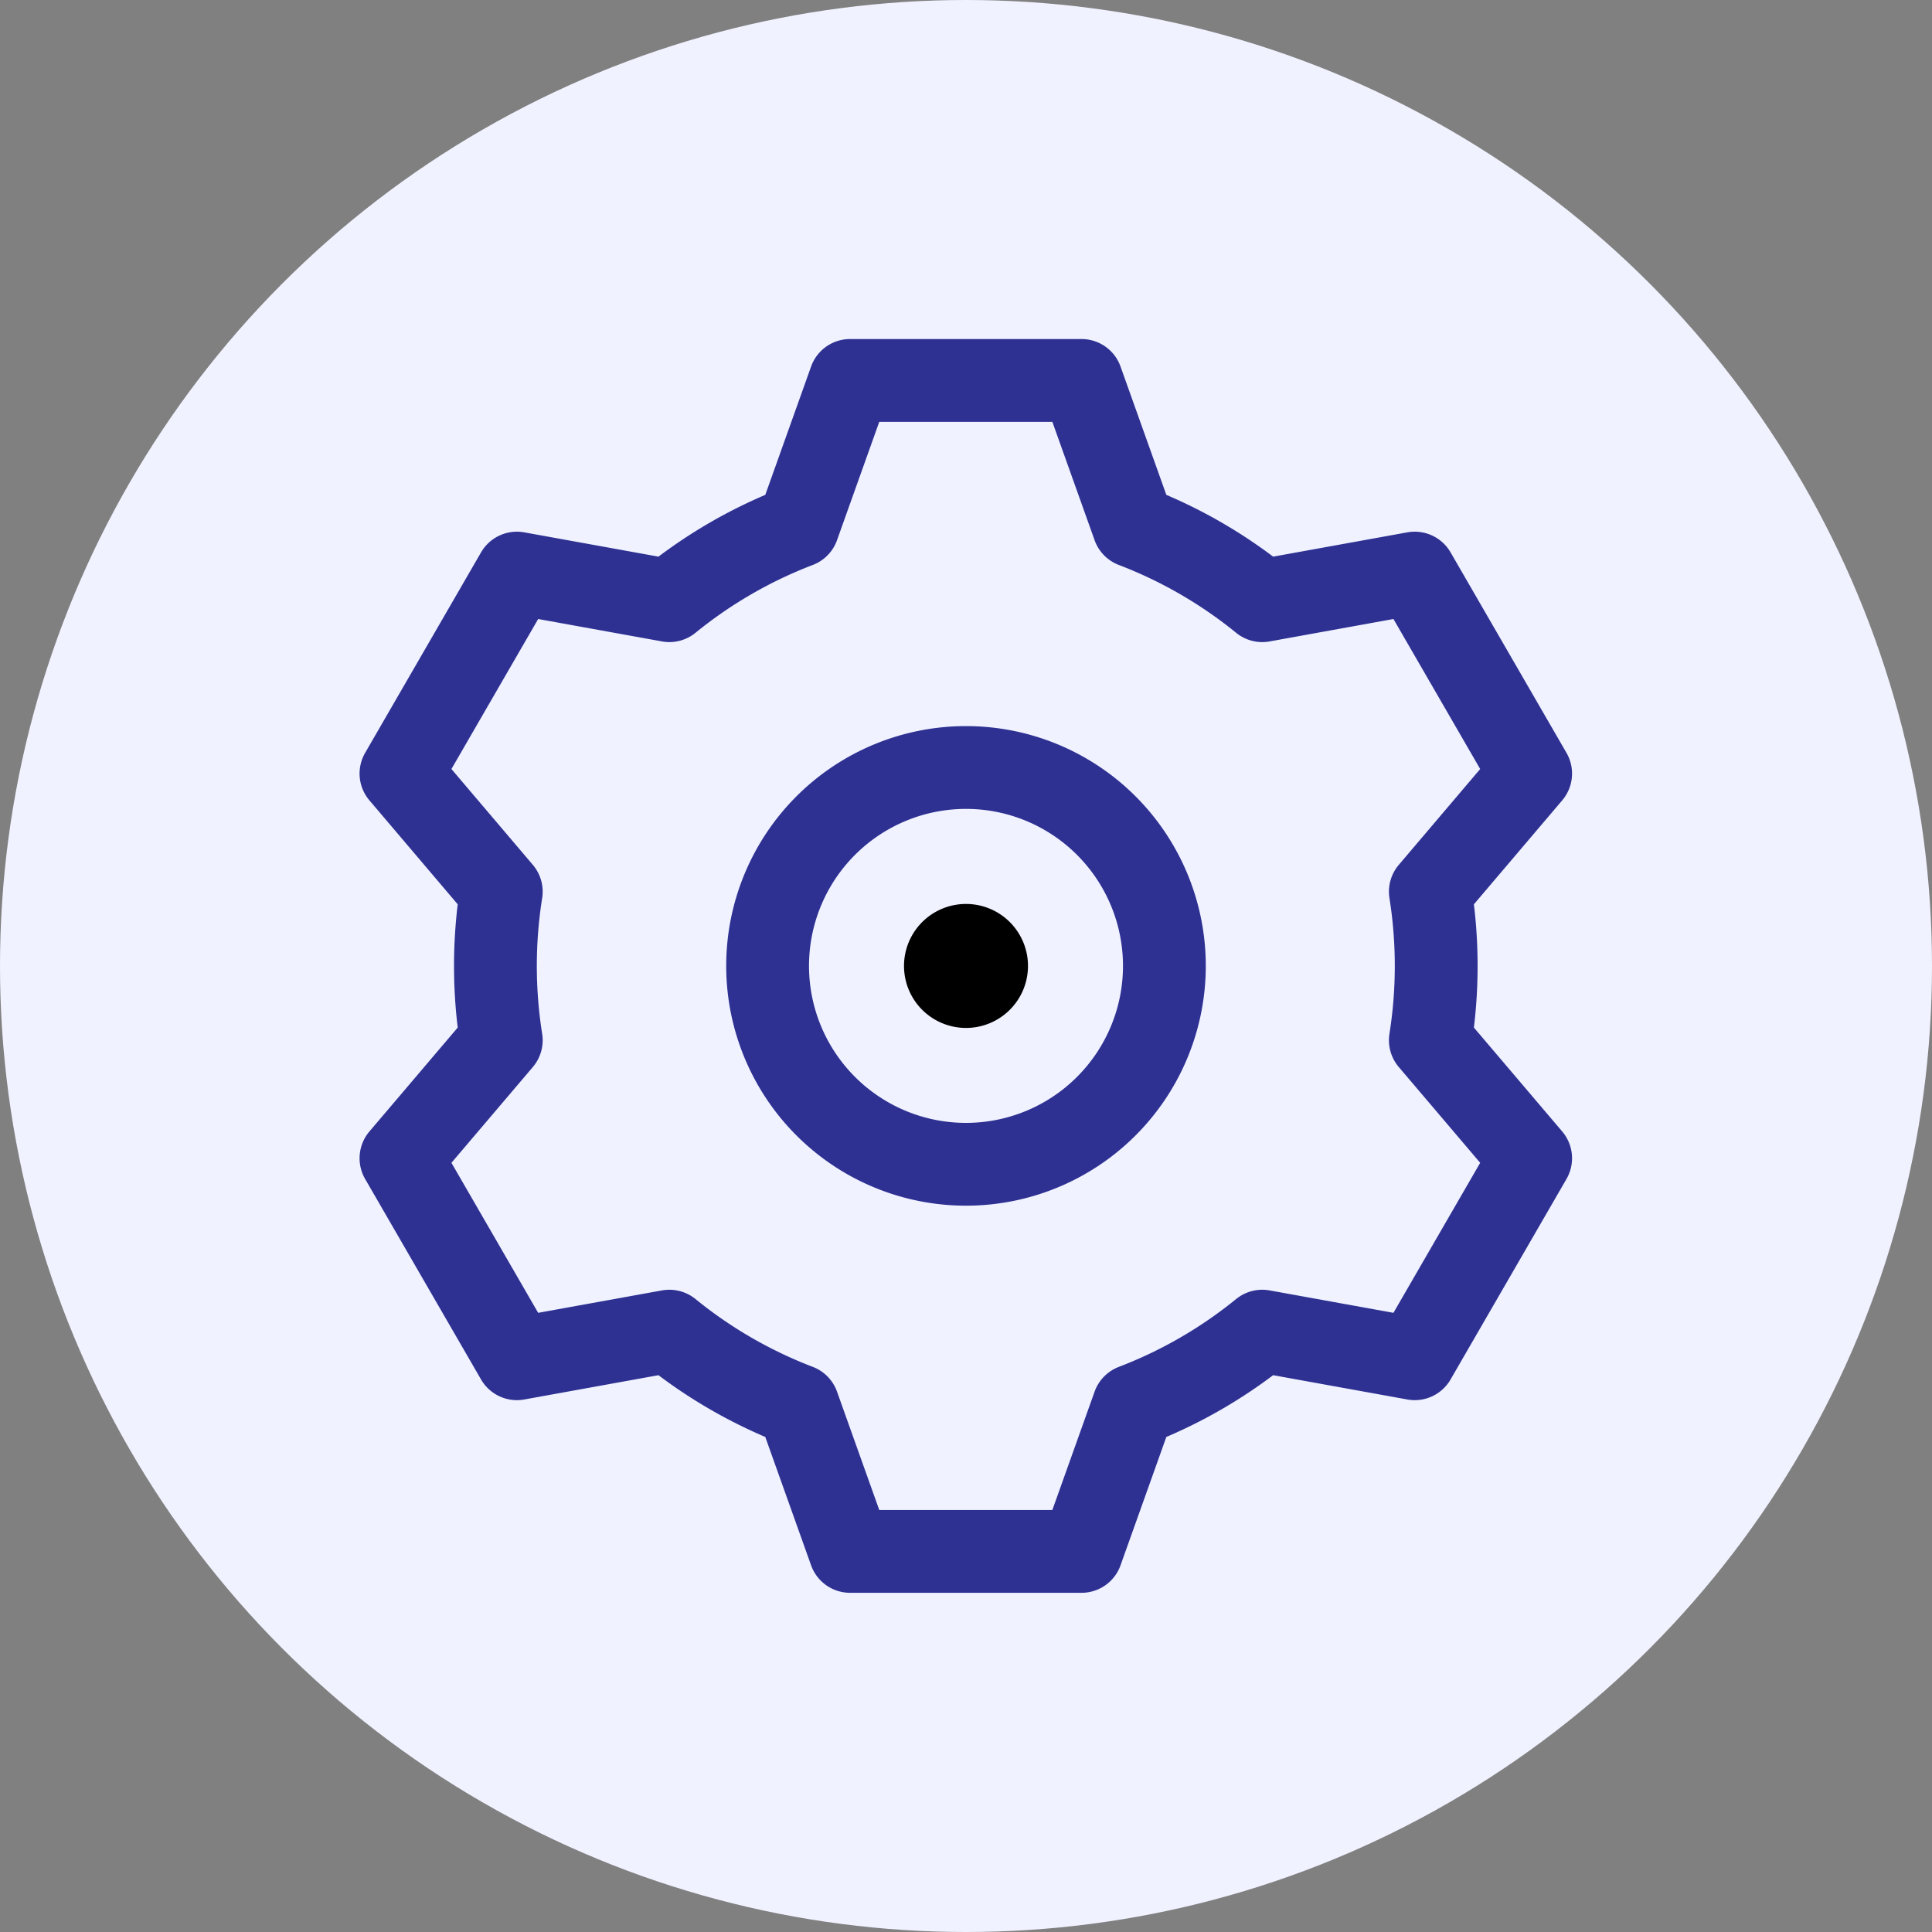 <svg xmlns="http://www.w3.org/2000/svg" xmlns:xlink="http://www.w3.org/1999/xlink" width="35" height="35" viewBox="0 0 35 35">
  <rect x="0" y="0" width="35" height="35" fill="#808080" stroke="none"/>
  <defs>
    <clipPath id="clip-path">
      <rect id="Rectangle_12718" data-name="Rectangle 12718" width="23" height="23" transform="translate(0 0)" fill="#fff" stroke="#2e3192" stroke-width="1.2"/>
    </clipPath>
    <clipPath id="clip-path-2">
      <path id="path714" d="M0-682.665H23v23H0Z" transform="translate(0 682.665)"/>
    </clipPath>
  </defs>
  <g id="restoration" transform="translate(-990 -21656)">
    <circle id="Ellipse_8104" data-name="Ellipse 8104" cx="17.5" cy="17.5" r="17.5" transform="translate(990 21656)" fill="#f0f2ff"/>
    <g id="repair" transform="translate(993.158 22344.711)">
      <g id="Mask_Group_77" data-name="Mask Group 77" transform="translate(2.842 -682.711)" clip-path="url(#clip-path)">
        <g id="g708" transform="translate(0 -0.001)">
          <g id="g710" transform="translate(0 0)">
            <g id="g712" clip-path="url(#clip-path-2)">
              <g id="g718" transform="translate(1.27 0.898)">
                <path id="path720" d="M-537.717-304.064a8.566,8.566,0,0,0-.106-1.346l1.817-2.139-2.1-3.632-2.762.5a8.509,8.509,0,0,0-2.331-1.348l-.943-2.642h-4.193l-.943,2.642a8.507,8.507,0,0,0-2.331,1.348l-2.762-.5-2.1,3.632,1.817,2.139a8.6,8.6,0,0,0-.106,1.346,8.6,8.6,0,0,0,.106,1.346l-1.817,2.138,2.1,3.632,2.762-.5a8.509,8.509,0,0,0,2.331,1.348l.943,2.642h4.193l.943-2.642a8.51,8.51,0,0,0,2.331-1.348l2.762.5,2.1-3.632-1.817-2.138A8.567,8.567,0,0,0-537.717-304.064Z" transform="translate(556.465 314.666)" fill="none" stroke="#2e3192" stroke-linecap="round" stroke-linejoin="round" stroke-width="1.5"/>
              </g>
              <g id="g722" transform="translate(7.906 7.906)">
                <path id="path724" d="M0-103.073a3.594,3.594,0,0,0,3.594,3.594,3.594,3.594,0,0,0,3.594-3.594,3.594,3.594,0,0,0-3.594-3.594A3.594,3.594,0,0,0,0-103.073Z" transform="translate(0 106.666)" fill="none" stroke="#2e3192" stroke-linecap="round" stroke-linejoin="round" stroke-width="1.5"/>
              </g>
              <g id="g726" transform="translate(10.377 10.377)">
                <path id="path728" d="M-64.42-32.21a1.123,1.123,0,0,1-1.123,1.123,1.123,1.123,0,0,1-1.123-1.123,1.123,1.123,0,0,1,1.123-1.123A1.123,1.123,0,0,1-64.42-32.21" transform="translate(66.666 33.333)"/>
              </g>
            </g>
          </g>
        </g>
      </g>
    </g>
  </g>
</svg>
